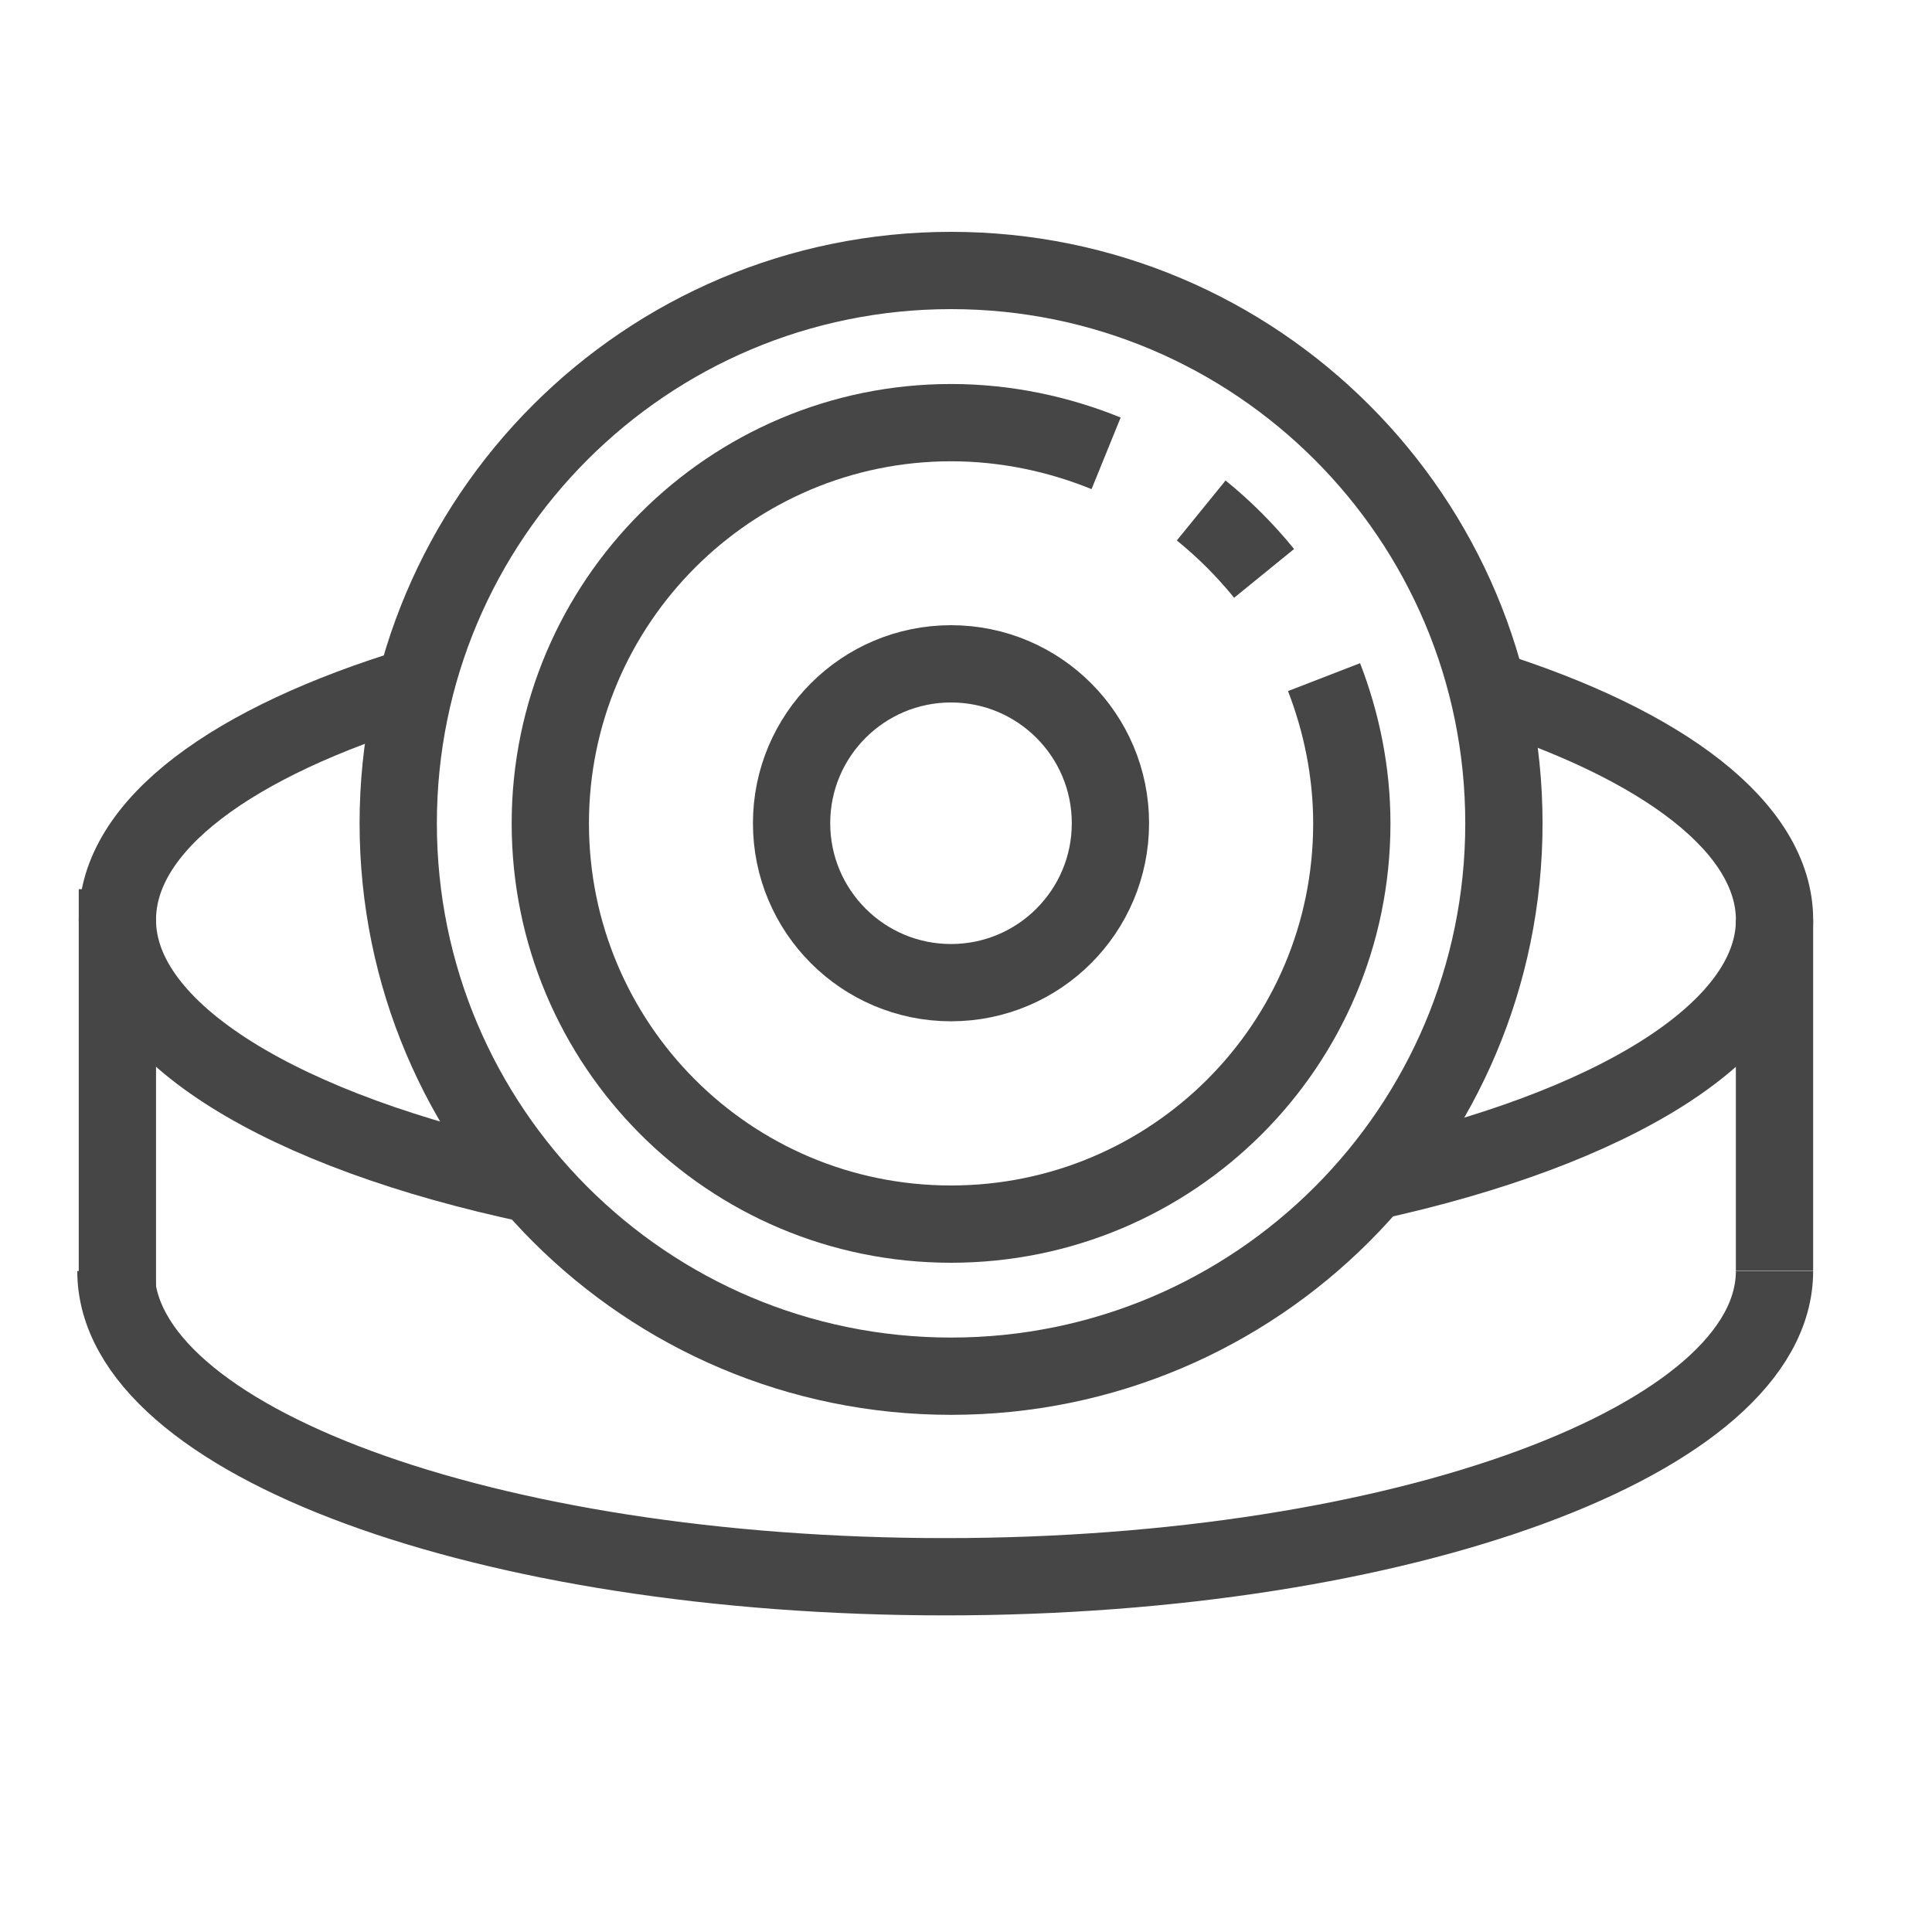 <svg width="50" height="50" viewBox="0 0 50 50" fill="none" xmlns="http://www.w3.org/2000/svg">
<path d="M24.614 35.616C32.516 35.616 38.921 29.21 38.921 21.308C38.921 13.406 32.516 7 24.614 7C16.712 7 10.306 13.406 10.306 21.308C10.306 29.21 16.712 35.616 24.614 35.616Z" stroke="#464646" stroke-width="2" stroke-miterlimit="10"/>
<path d="M34.266 17.524C34.72 18.697 34.985 19.984 34.985 21.309C34.985 27.062 30.329 31.68 24.613 31.68C18.86 31.68 14.242 27.024 14.242 21.309C14.242 15.593 18.898 10.938 24.613 10.938C26.052 10.938 27.415 11.24 28.626 11.732" stroke="#464646" stroke-width="2" stroke-miterlimit="10"/>
<path d="M31.087 13.211C31.692 13.703 32.222 14.233 32.715 14.839" stroke="#464646" stroke-width="2" stroke-miterlimit="10"/>
<path d="M24.612 25.431C26.891 25.431 28.738 23.584 28.738 21.305C28.738 19.027 26.891 17.18 24.612 17.18C22.334 17.18 20.486 19.027 20.486 21.305C20.486 23.584 22.334 25.431 24.612 25.431Z" stroke="#464646" stroke-width="2" stroke-miterlimit="10"/>
<path d="M13.788 30.657C7.353 29.295 3.038 26.721 3.038 23.806C3.038 21.346 6.028 19.188 10.76 17.75" stroke="#464646" stroke-width="2" stroke-miterlimit="10"/>
<path d="M38.468 17.828C43.048 19.267 45.925 21.424 45.925 23.809C45.925 26.685 41.723 29.221 35.477 30.584" stroke="#464646" stroke-width="2" stroke-miterlimit="10"/>
<path d="M45.924 32.895C45.924 37.248 36.309 40.806 24.462 40.806C12.614 40.806 3 37.285 3 32.895" stroke="#464646" stroke-width="2" stroke-miterlimit="10"/>
<path d="M3.038 23.012V33.383" stroke="#464646" stroke-width="2" stroke-miterlimit="10"/>
<path d="M45.924 23.805V32.889" stroke="#464646" stroke-width="2" stroke-miterlimit="10"/>
</svg>
